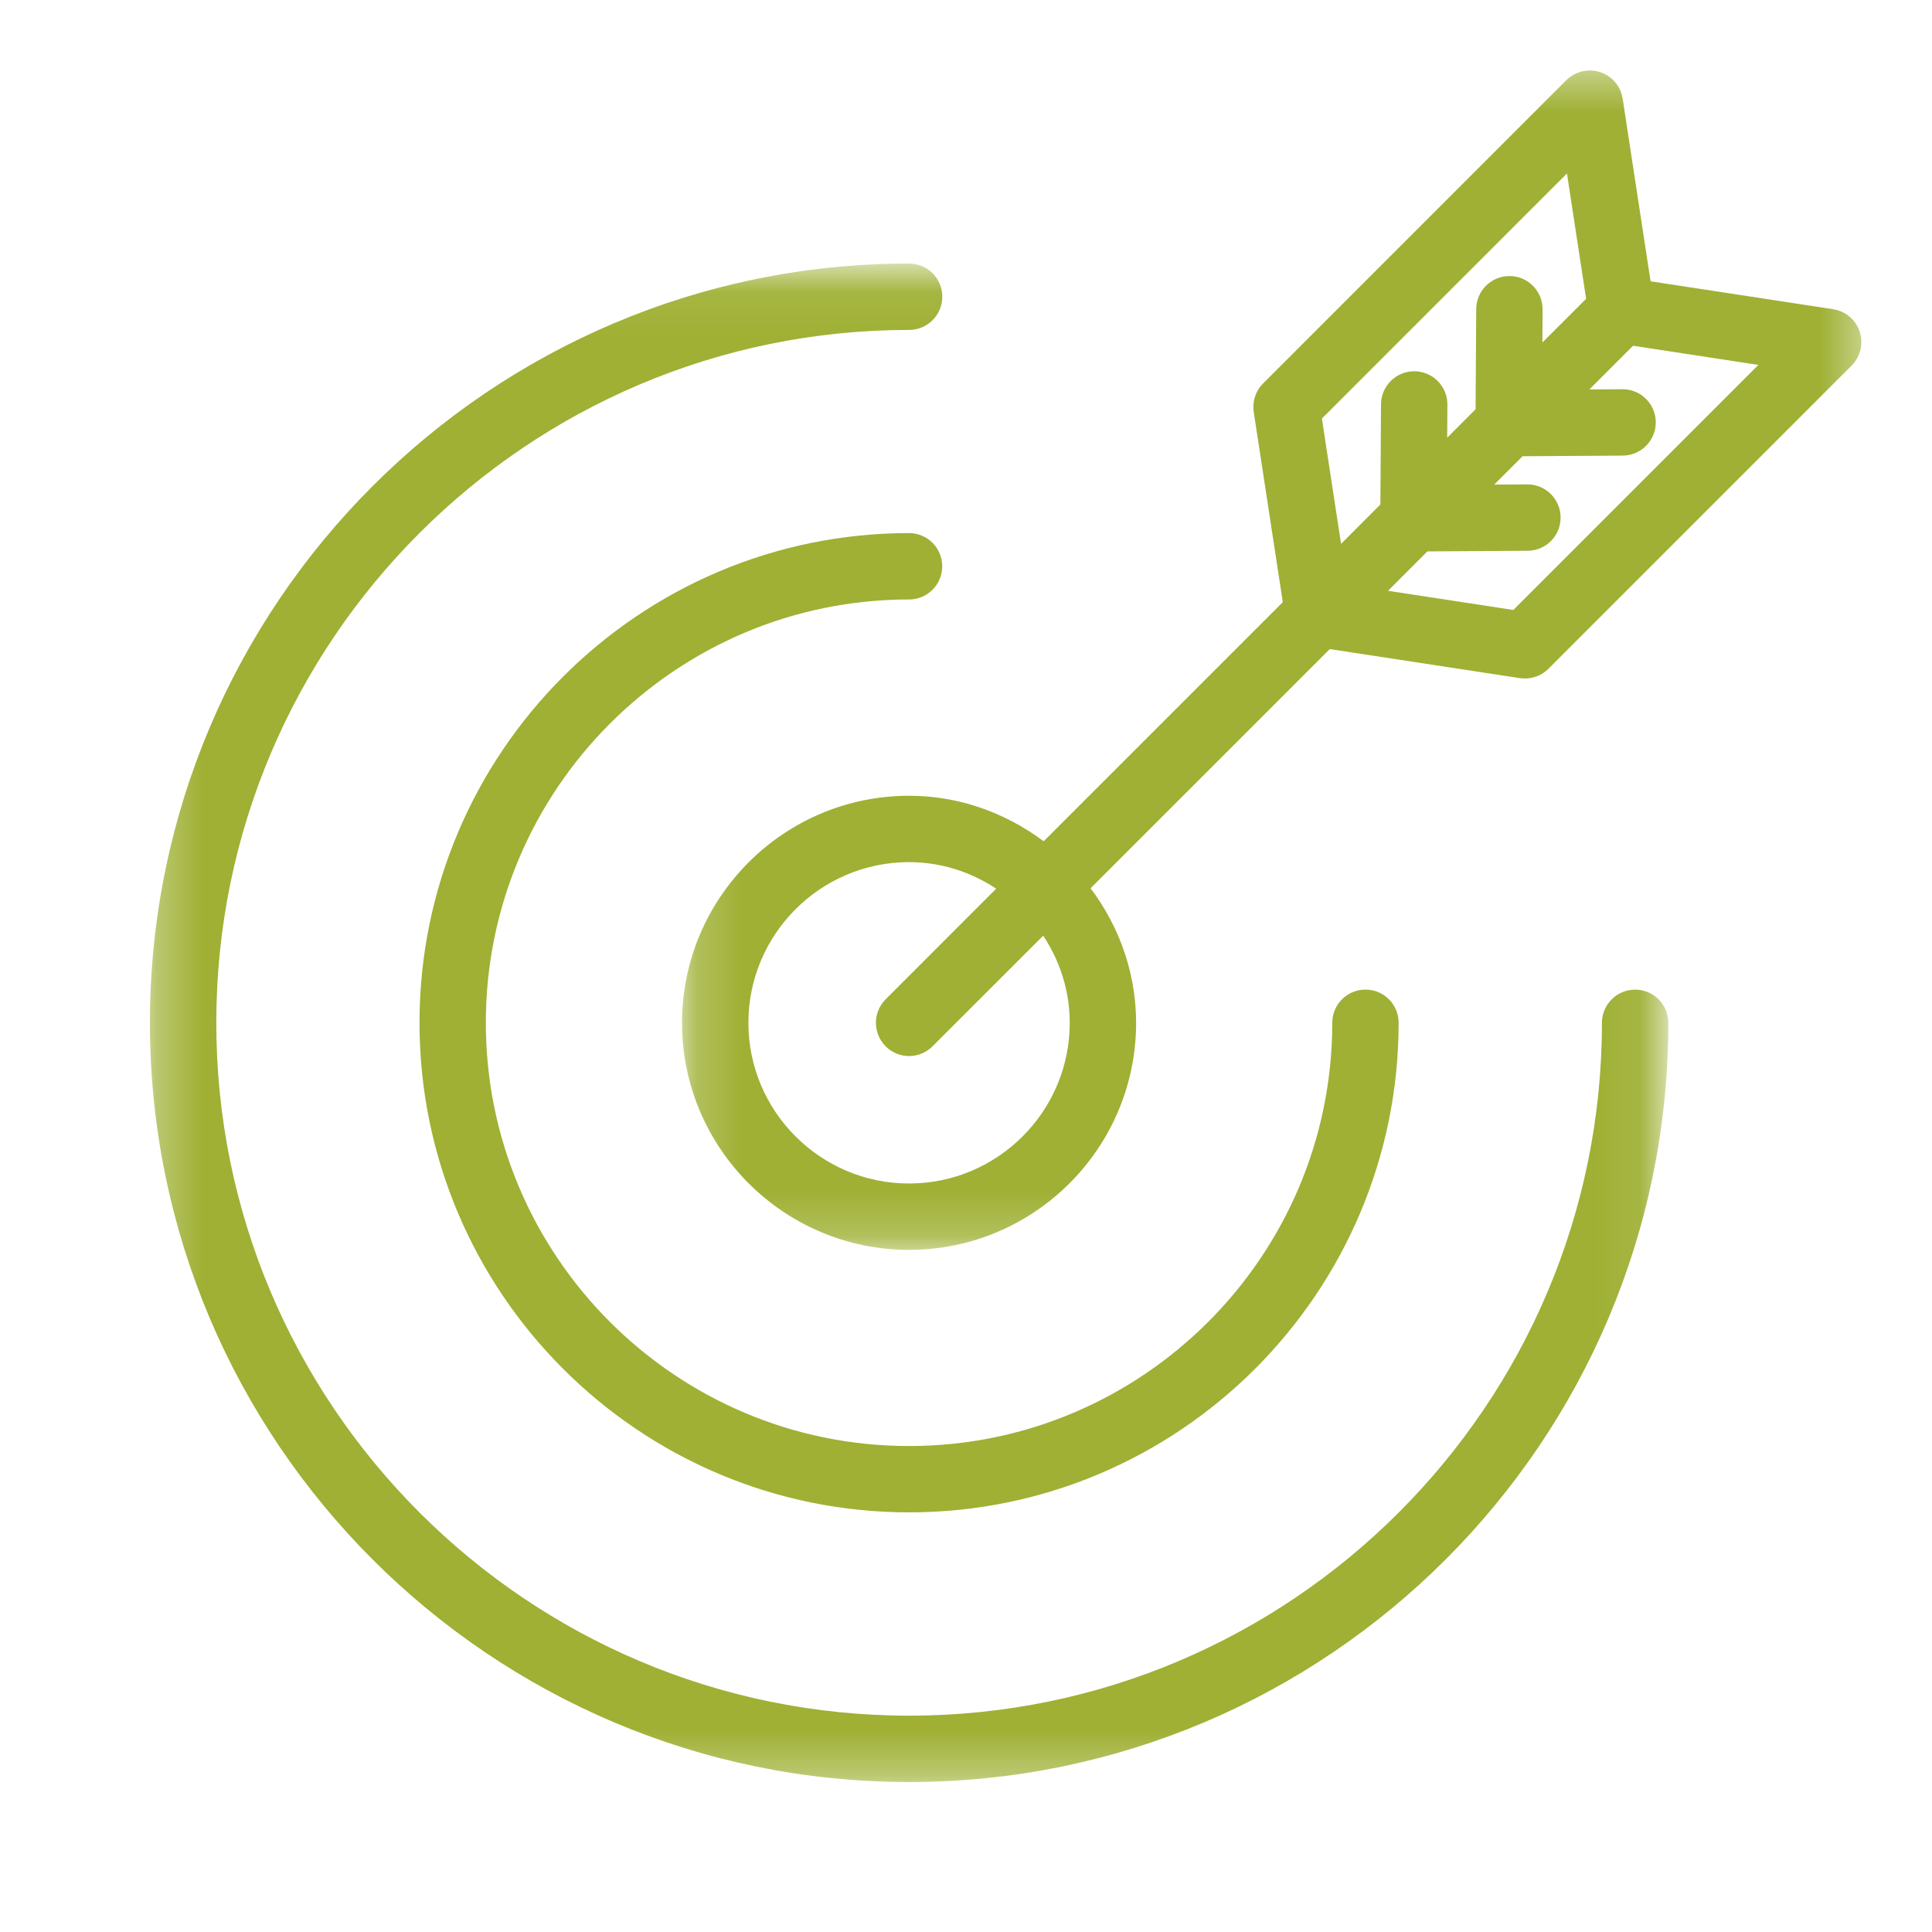 <svg width="43" height="43" viewBox="0 0 43 43" fill="none" xmlns="http://www.w3.org/2000/svg">
<path d="M20.233 13.092C20.503 13.092 20.721 12.874 20.721 12.604C20.721 12.334 20.503 12.115 20.233 12.115C14.363 12.115 9.587 16.892 9.587 22.763C9.587 28.634 14.363 33.41 20.233 33.41C26.103 33.41 30.879 28.634 30.879 22.763C30.879 22.493 30.661 22.275 30.391 22.275C30.121 22.275 29.902 22.493 29.902 22.763C29.902 28.096 25.565 32.434 20.233 32.434C14.901 32.434 10.563 28.096 10.563 22.763C10.564 17.431 14.901 13.092 20.233 13.092Z" fill="#9FB034" stroke="#9FB034" stroke-width="0.5"/>
<mask id="mask0_4327_32618" style="mask-type:luminance" maskUnits="userSpaceOnUse" x="3" y="5" width="35" height="35">
<path d="M36.889 6.113H3.583V39.416H36.889V6.113Z" fill="white" stroke="white" stroke-width="0.5"/>
</mask>
<g mask="url(#mask0_4327_32618)">
<path d="M36.393 22.276C36.123 22.276 35.904 22.494 35.904 22.764C35.904 31.405 28.874 38.435 20.234 38.435C11.594 38.435 4.564 31.405 4.564 22.764C4.564 14.122 11.594 7.093 20.234 7.093C20.504 7.093 20.723 6.874 20.723 6.604C20.723 6.334 20.504 6.115 20.234 6.115C11.055 6.115 3.587 13.584 3.587 22.764C3.587 31.944 11.055 39.412 20.234 39.412C29.414 39.412 36.881 31.944 36.881 22.764C36.881 22.494 36.663 22.276 36.393 22.276Z" fill="#9FB034" stroke="#9FB034" stroke-width="0.5"/>
</g>
<mask id="mask1_4327_32618" style="mask-type:luminance" maskUnits="userSpaceOnUse" x="15" y="1" width="27" height="27">
<path d="M41.209 1.791H15.398V27.606H41.209V1.791Z" fill="white" stroke="white" stroke-width="0.5"/>
</mask>
<g mask="url(#mask1_4327_32618)">
<path d="M33.769 13.842L30.366 13.322L31.665 12.023L34 12.008C34.269 12.006 34.486 11.786 34.484 11.517C34.483 11.248 34.264 11.031 33.996 11.031C33.995 11.031 33.993 11.031 33.992 11.031L32.648 11.04L33.784 9.905L36.116 9.89C36.386 9.888 36.603 9.668 36.602 9.398C36.601 9.13 36.382 8.913 36.114 8.913C36.112 8.913 36.111 8.913 36.111 8.913L34.767 8.922L36.259 7.429L39.662 7.949L33.769 13.842ZM24.059 22.765C24.059 24.874 22.343 26.591 20.233 26.591C18.123 26.591 16.407 24.874 16.407 22.765C16.407 20.655 18.123 18.938 20.233 18.938C21.111 18.938 21.912 19.248 22.558 19.747L19.887 22.419C19.698 22.61 19.698 22.919 19.887 23.11C19.982 23.206 20.108 23.254 20.233 23.254C20.358 23.254 20.483 23.206 20.579 23.11L23.25 20.44C23.75 21.086 24.059 21.886 24.059 22.765ZM29.155 9.228L35.048 3.334L35.568 6.738L34.321 7.984C34.321 7.985 34.32 7.985 34.32 7.985L34.075 8.23L34.083 6.886C34.084 6.616 33.869 6.395 33.599 6.394C33.597 6.394 33.596 6.394 33.595 6.394C33.327 6.394 33.108 6.611 33.106 6.879L33.091 9.213L31.956 10.35L31.964 9.005C31.965 8.735 31.749 8.515 31.479 8.513C31.478 8.513 31.477 8.513 31.476 8.513C31.208 8.513 30.989 8.73 30.987 8.998L30.972 11.333L29.675 12.631L29.155 9.228ZM41.154 7.46C41.097 7.285 40.946 7.157 40.764 7.129L36.517 6.48L35.868 2.233C35.84 2.05 35.712 1.899 35.537 1.842C35.358 1.786 35.17 1.831 35.038 1.961L28.288 8.712C28.179 8.822 28.128 8.977 28.151 9.131L28.817 13.489L23.249 19.057C22.422 18.383 21.381 17.961 20.233 17.961C17.585 17.961 15.43 20.116 15.43 22.765C15.43 25.413 17.585 27.568 20.233 27.568C22.881 27.568 25.036 25.413 25.036 22.765C25.036 21.617 24.615 20.576 23.94 19.749L29.509 14.18L33.865 14.846C33.89 14.849 33.915 14.851 33.94 14.851C34.068 14.851 34.193 14.801 34.286 14.708L41.036 7.958C41.166 7.827 41.211 7.635 41.154 7.46Z" fill="#9FB034" stroke="#9FB034" stroke-width="0.5"/>
</g>
</svg>
